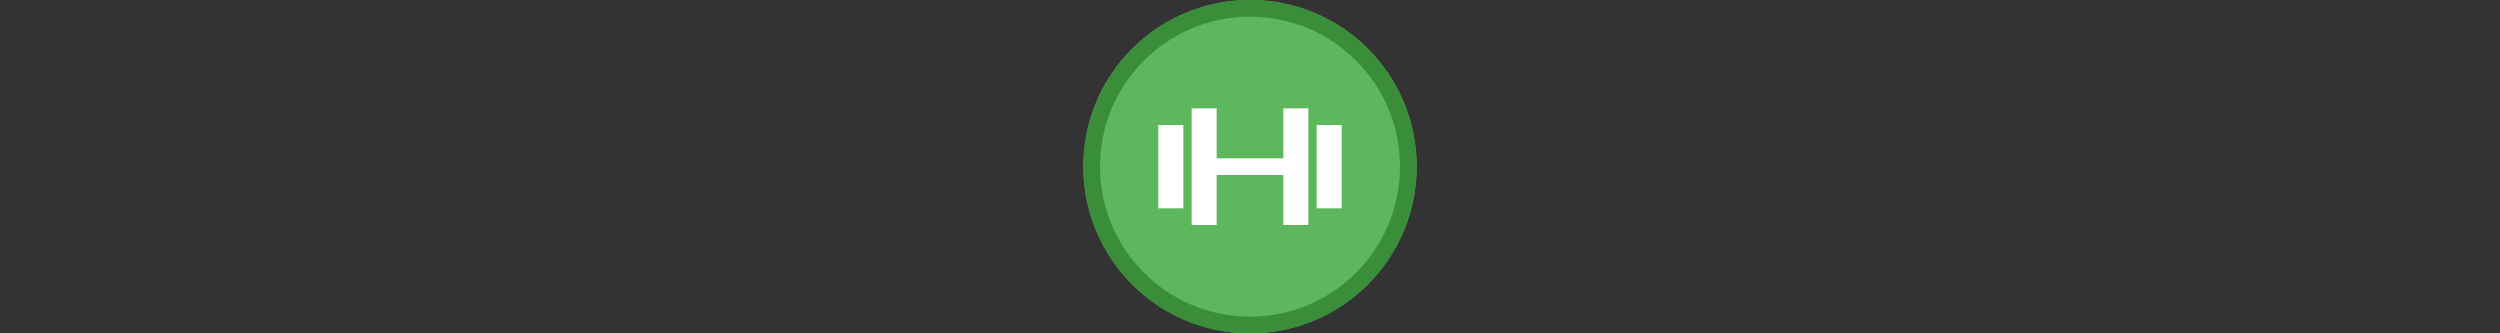 <svg width="300" height="40" viewBox="0 0 300 40" fill="none" xmlns="http://www.w3.org/2000/svg" xmlns:xlink="http://www.w3.org/1999/xlink" version="1.1">

<rect x="0" y="0" width="300" height="40" fill="#333333" stroke="none"/>

<g transform="translate(130, 0) scale(2 2) "> 

<g clip-path="url(#clip0)">
<path opacity="0.953" d="M9.999 0C15.514 0 20 4.446 20 10C20 15.517 15.514 20 9.999 20C4.486 20 0 15.517 0 10C0 4.446 4.486 0 9.999 0V0Z" fill="#60BE60"/>
<path opacity="0.95" fill-rule="evenodd" clip-rule="evenodd" d="M10 19C14.971 19 19 14.971 19 10C19 5.029 14.971 1 10 1C5.029 1 1 5.029 1 10C1 14.971 5.029 19 10 19ZM10 20C15.523 20 20 15.523 20 10C20 4.477 15.523 0 10 0C4.477 0 0 4.477 0 10C0 15.523 4.477 20 10 20Z" fill="#398C39"/>
</g>
<defs>
<clipPath id="clip0">
<path d="M0 0H20V20H0V0Z" fill="white"/>
</clipPath>
</defs>

</g>%n%n
<g transform="translate(138, 8) scale(2 2) "> 

<g id="surface1">
<path style=" stroke:none;fill-rule:nonzero;fill:rgb(100%,100%,100%);fill-opacity:1;" d="M 3.5 5.5 L 8.5 5.5 L 8.5 6.5 L 3.5 6.5 Z M 3.5 5.5 "/>
<path style=" stroke:none;fill-rule:nonzero;fill:rgb(100%,100%,100%);fill-opacity:1;" d="M 2.5 2.5 L 4 2.5 L 4 9.5 L 2.5 9.5 Z M 2.5 2.5 "/>
<path style=" stroke:none;fill-rule:nonzero;fill:rgb(100%,100%,100%);fill-opacity:1;" d="M 8 2.5 L 9.5 2.5 L 9.5 9.5 L 8 9.5 Z M 8 2.5 "/>
<path style=" stroke:none;fill-rule:nonzero;fill:rgb(100%,100%,100%);fill-opacity:1;" d="M 0.5 3.5 L 2 3.5 L 2 8.5 L 0.5 8.5 Z M 0.5 3.5 "/>
<path style=" stroke:none;fill-rule:nonzero;fill:rgb(100%,100%,100%);fill-opacity:1;" d="M 10 3.5 L 11.5 3.5 L 11.5 8.5 L 10 8.5 Z M 10 3.5 "/>
</g>

</g>%n%n</svg>
